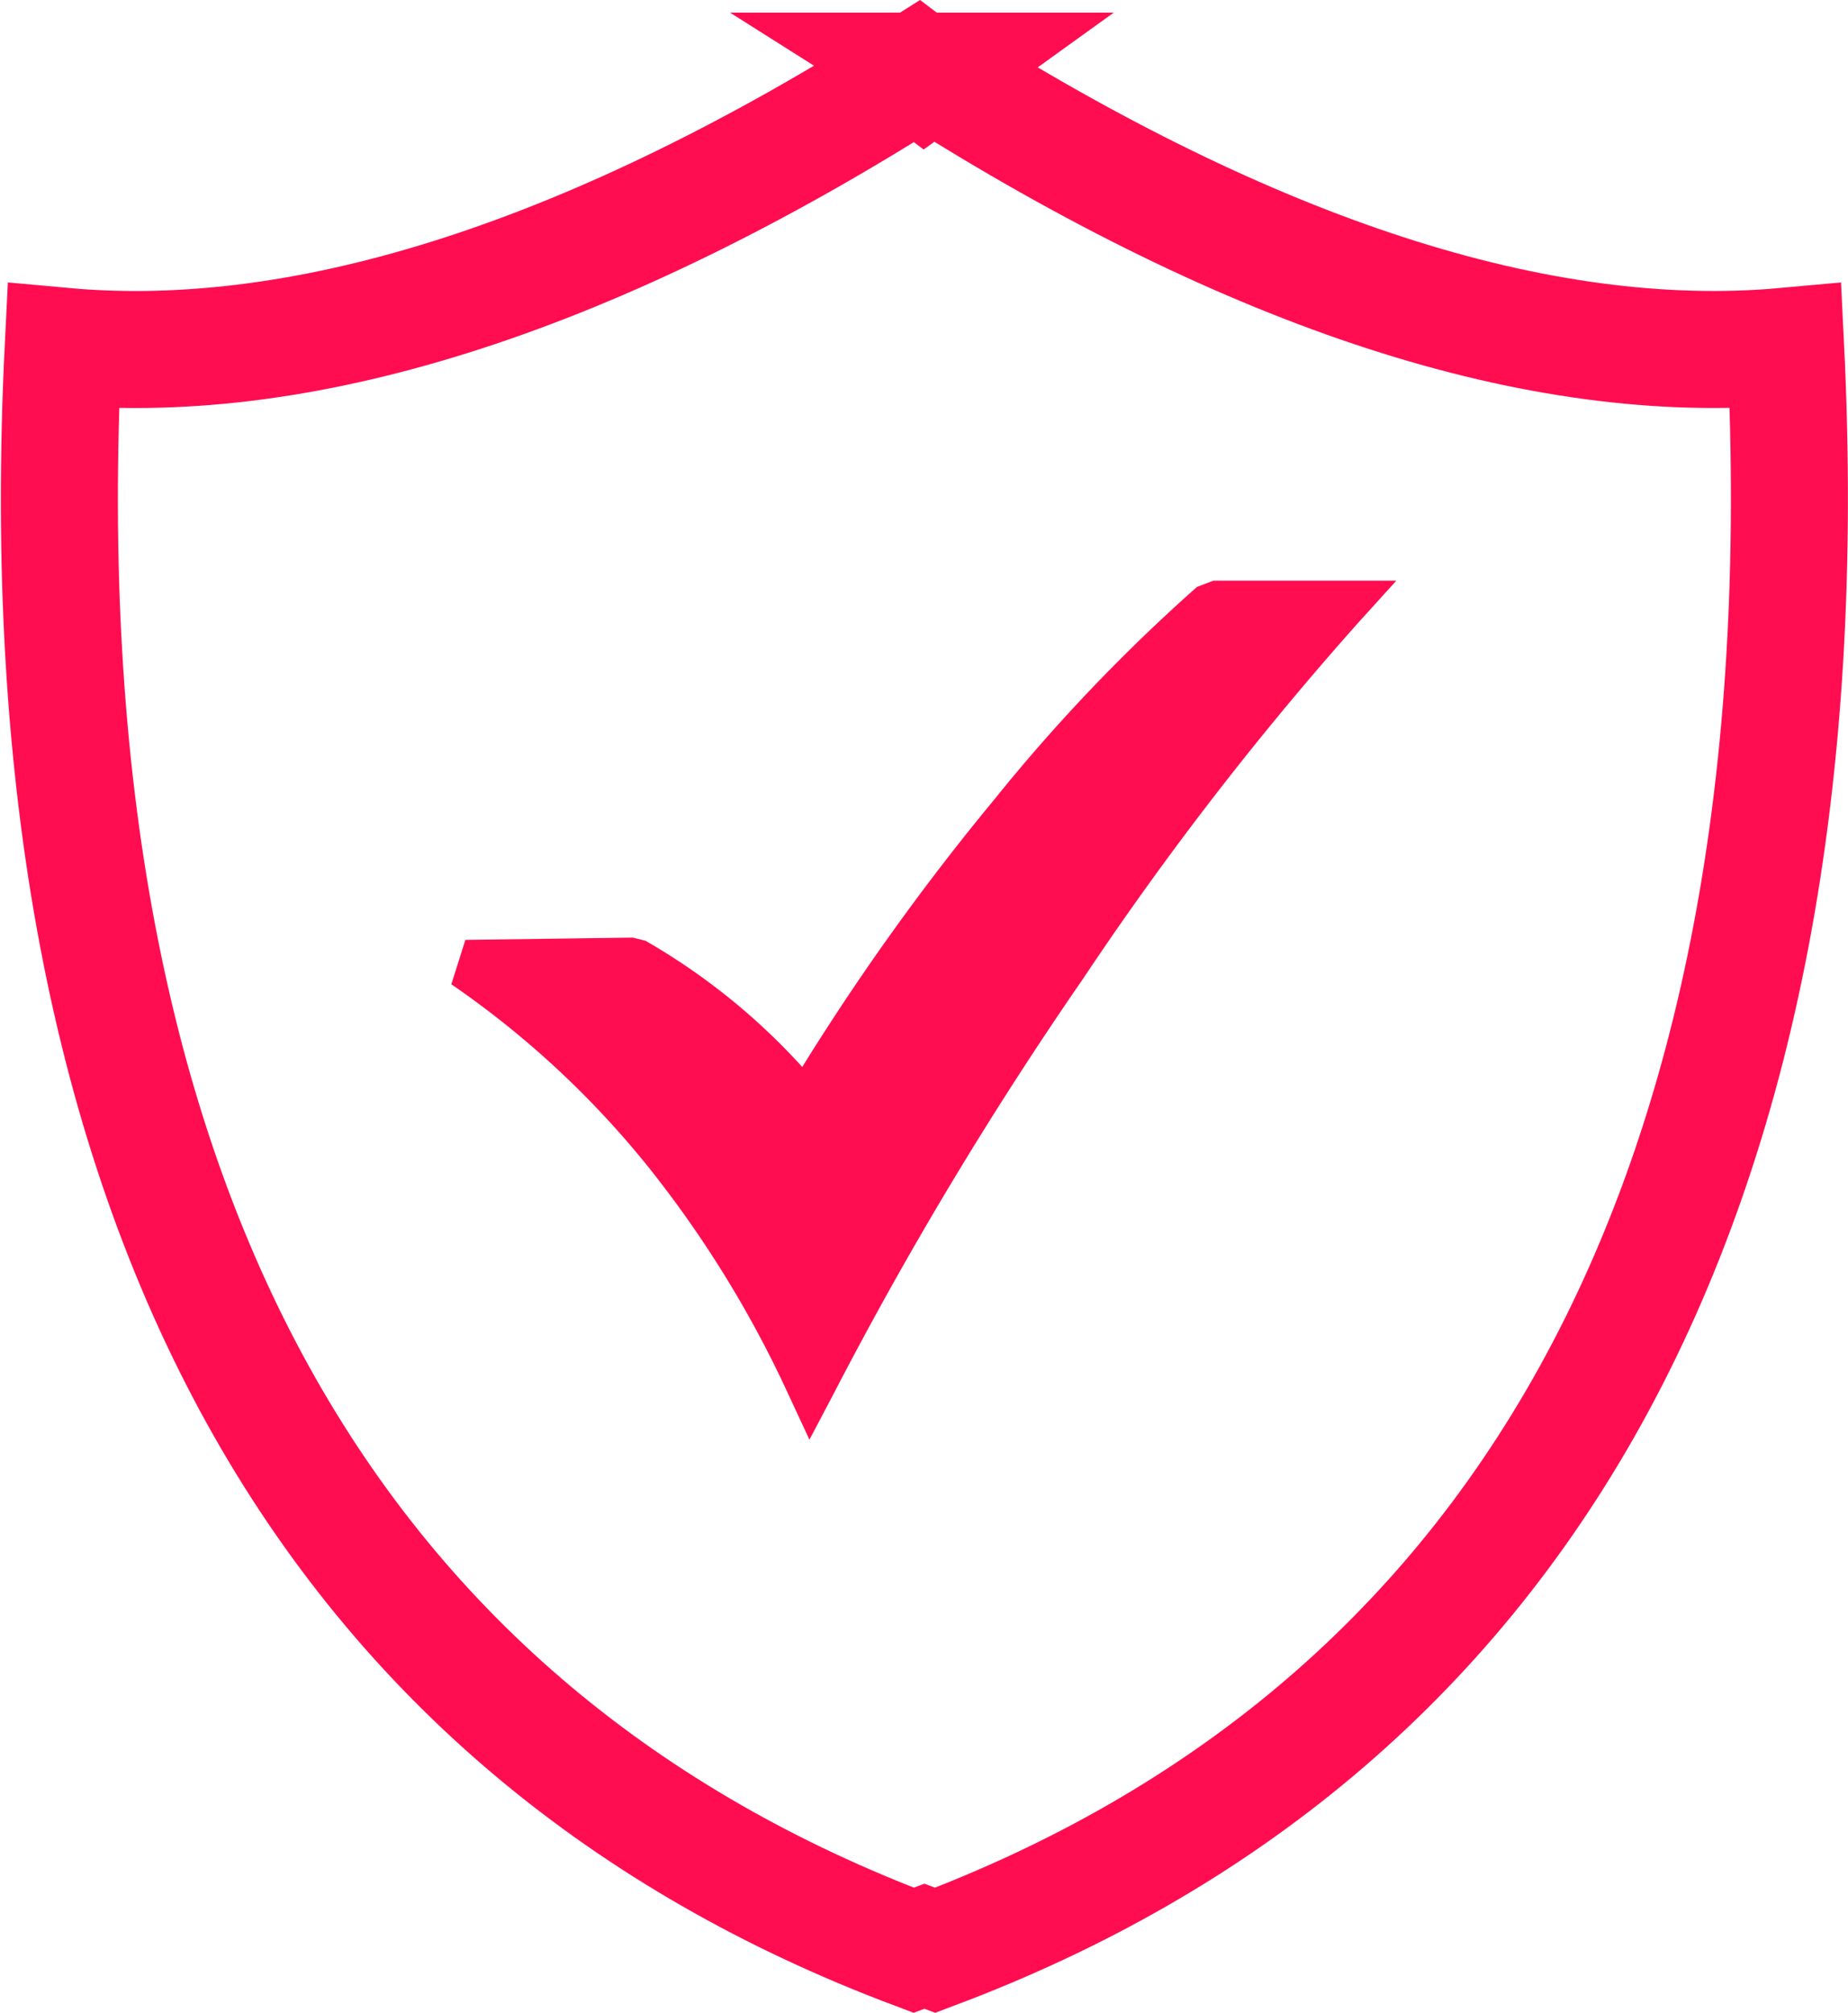 <svg xmlns="http://www.w3.org/2000/svg" width="23.687" height="25.798" viewBox="0 0 23.687 25.798">
  <g id="Group_75662" data-name="Group 75662" transform="translate(-1238.157 -1068.937)">
    <path id="Path_95658" data-name="Path 95658" d="M28.5,19.54c4.087,2.589,7.777,3.814,10.944,3.526.552,11.191-3.578,17.8-10.9,20.558l-.138-.052-.138.052c-7.323-2.759-11.456-9.366-10.9-20.558,3.167.29,6.86-.937,10.944-3.526h0l.095.072.1-.072Z" transform="translate(1221.6 1050.309)" fill="none" stroke="#ff0d50" stroke-width="1.5" fill-rule="evenodd"/>
    <path id="Path_95659" data-name="Path 95659" d="M35,46.871l2.147-.029.161.04A8.277,8.277,0,0,1,39.318,48.5a30.961,30.961,0,0,1,2.46-3.426,22.407,22.407,0,0,1,2.6-2.727l.21-.08h2.345l-.474.523a41.312,41.312,0,0,0-3.549,4.59,49.109,49.109,0,0,0-3.2,5.328l-.3.569-.27-.581a14.1,14.1,0,0,0-1.811-2.934A11.827,11.827,0,0,0,34.82,47.44L35,46.871Z" transform="translate(1209.122 1034.112)" fill="#ff0d50"/>
  </g>
</svg>
